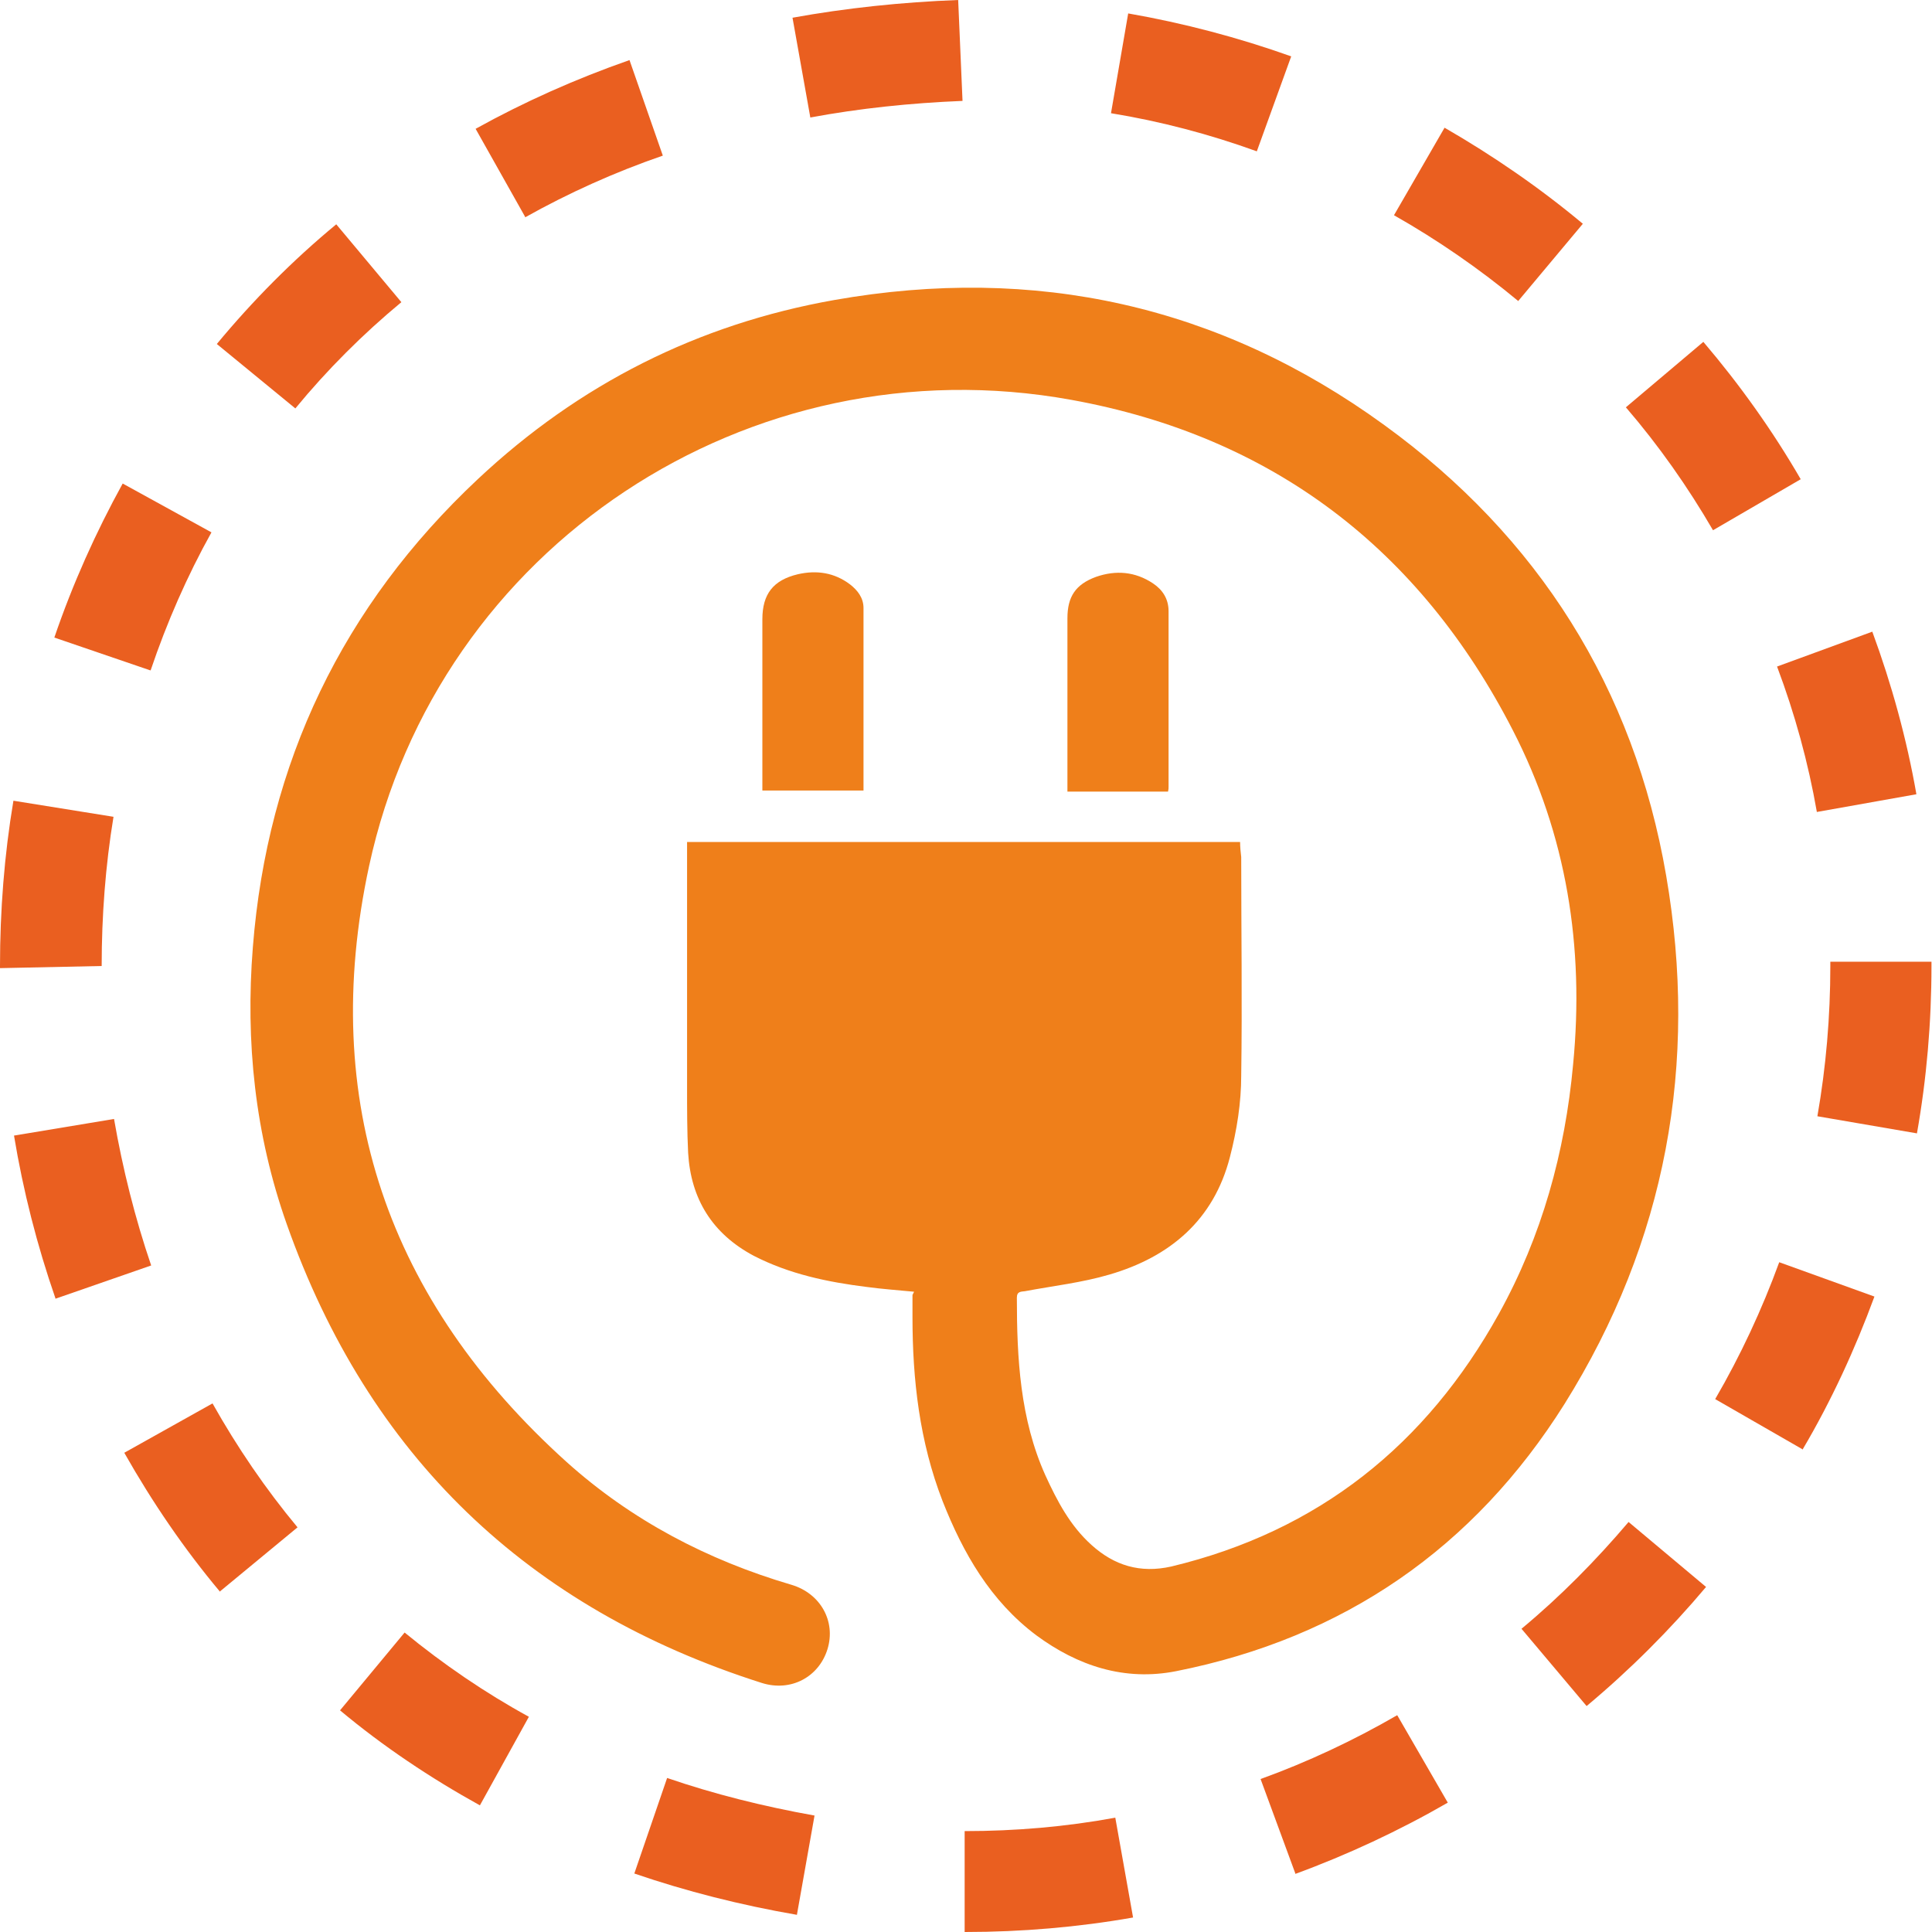 <svg width="40" height="40" viewBox="0 0 40 40" fill="none" xmlns="http://www.w3.org/2000/svg">
<g clip-path="url(#clip0_5335_194375)">
<path d="M19.972 40V37.911C21.019 37.911 22.066 37.822 23.091 37.633L23.459 39.7C22.323 39.9 21.153 40 19.983 40H19.972ZM16.497 39.644C15.338 39.444 14.202 39.156 13.133 38.789L13.812 36.811C14.781 37.144 15.806 37.4 16.864 37.589L16.497 39.656V39.644ZM26.823 38.8L26.099 36.833C27.079 36.478 28.026 36.033 28.928 35.511L29.975 37.322C28.972 37.9 27.903 38.4 26.811 38.8H26.823ZM9.936 37.378C8.911 36.811 7.931 36.156 7.04 35.411L8.377 33.8C9.178 34.456 10.036 35.044 10.95 35.544L9.936 37.378ZM32.849 35.322L31.501 33.722C32.303 33.056 33.038 32.311 33.718 31.511L35.322 32.856C34.575 33.744 33.74 34.578 32.849 35.322ZM4.556 32.956C3.81 32.067 3.152 31.1 2.573 30.078L4.4 29.056C4.912 29.967 5.503 30.833 6.16 31.622L4.545 32.956H4.556ZM37.327 30.011L35.511 28.967C36.035 28.067 36.48 27.111 36.837 26.133L38.808 26.844C38.407 27.933 37.917 29 37.327 30V30.011ZM1.147 26.878C0.769 25.789 0.479 24.656 0.29 23.511L2.361 23.167C2.54 24.2 2.796 25.222 3.13 26.2L1.147 26.889V26.878ZM39.699 23.467L37.627 23.111C37.806 22.089 37.895 21.044 37.895 20V19.911H39.989V20C39.989 21.167 39.889 22.333 39.688 23.467H39.699ZM0 20.044V20C0 18.856 0.089 17.7 0.278 16.578L2.35 16.911C2.183 17.922 2.105 18.967 2.105 20L0.011 20.044H0ZM37.616 16.811C37.438 15.789 37.16 14.778 36.792 13.8L38.764 13.078C39.165 14.167 39.477 15.3 39.677 16.444L37.616 16.811ZM3.108 13.878L1.125 13.2C1.504 12.089 1.983 11.022 2.54 10.011L4.378 11.022C3.876 11.922 3.453 12.889 3.119 13.878H3.108ZM35.466 10.978C34.943 10.078 34.341 9.222 33.662 8.433L35.266 7.078C36.023 7.967 36.703 8.922 37.282 9.922L35.466 10.978ZM6.115 8.456L4.489 7.122C5.235 6.222 6.06 5.389 6.962 4.644L8.31 6.256C7.519 6.911 6.772 7.656 6.115 8.456ZM31.434 6.233C30.632 5.567 29.763 4.967 28.861 4.456L29.908 2.644C30.911 3.222 31.88 3.889 32.771 4.633L31.423 6.244L31.434 6.233ZM10.872 4.489L9.847 2.667C10.849 2.111 11.919 1.633 13.033 1.244L13.723 3.222C12.721 3.567 11.763 4 10.872 4.5V4.489ZM26.021 3.133C25.04 2.778 24.027 2.511 23.002 2.344L23.358 0.278C24.506 0.478 25.642 0.778 26.733 1.167L26.021 3.133ZM16.775 2.422L16.408 0.367C17.51 0.167 18.669 0.044 19.838 0L19.928 2.089C18.847 2.133 17.789 2.244 16.775 2.433V2.422Z" fill="#EA5F20"/>
<path d="M18.925 26.744C18.591 26.711 18.268 26.689 17.945 26.645C17.132 26.544 16.341 26.378 15.606 26C14.748 25.544 14.302 24.822 14.247 23.867C14.225 23.422 14.225 22.967 14.225 22.522C14.225 20.911 14.225 19.3 14.225 17.689C14.225 17.611 14.225 17.522 14.225 17.433H25.675C25.675 17.533 25.686 17.645 25.698 17.744C25.698 19.256 25.72 20.767 25.698 22.267C25.698 22.833 25.608 23.4 25.464 23.956C25.13 25.256 24.227 26.022 22.968 26.389C22.401 26.556 21.81 26.622 21.22 26.733C21.142 26.744 21.053 26.733 21.053 26.867C21.053 28.122 21.119 29.378 21.643 30.544C21.888 31.078 22.155 31.589 22.601 31.989C23.069 32.411 23.604 32.578 24.25 32.433C27.302 31.7 29.529 29.911 31.033 27.2C31.924 25.589 32.403 23.856 32.57 22.033C32.804 19.611 32.437 17.289 31.323 15.122C29.396 11.367 26.344 9.033 22.178 8.278C15.505 7.067 9.067 11.322 7.641 17.933C6.594 22.789 8.031 26.933 11.729 30.267C13.077 31.478 14.648 32.3 16.385 32.811C16.987 32.989 17.31 33.567 17.132 34.145C16.953 34.722 16.374 35.033 15.773 34.844C10.916 33.3 7.63 30.133 5.937 25.345C5.28 23.489 5.079 21.567 5.235 19.611C5.536 15.789 7.096 12.544 9.891 9.922C11.986 7.956 14.447 6.711 17.276 6.211C21.431 5.478 25.252 6.322 28.66 8.8C31.846 11.111 33.829 14.245 34.497 18.133C35.166 22.022 34.497 25.7 32.392 29.067C30.521 32.044 27.825 33.911 24.35 34.6C23.28 34.811 22.311 34.489 21.454 33.856C20.507 33.145 19.939 32.156 19.515 31.078C19.037 29.845 18.892 28.567 18.892 27.267C18.892 27.111 18.892 26.967 18.892 26.811L18.925 26.744Z" fill="#EF7F1A"/>
<path d="M15.784 16.378C15.784 16.233 15.784 16.1 15.784 15.967C15.784 14.922 15.784 13.867 15.784 12.822C15.784 12.3 16.007 12.011 16.519 11.889C16.909 11.8 17.276 11.855 17.6 12.1C17.756 12.222 17.878 12.378 17.878 12.589C17.878 13.844 17.878 15.1 17.878 16.367H15.784V16.378Z" fill="#EF7F1A"/>
<path d="M24.183 16.389H22.1C22.1 16.322 22.1 16.256 22.1 16.2C22.1 15.067 22.1 13.933 22.1 12.8C22.1 12.355 22.267 12.1 22.69 11.944C23.102 11.8 23.503 11.833 23.871 12.078C24.071 12.211 24.194 12.4 24.194 12.655C24.194 13.867 24.194 15.078 24.194 16.289C24.194 16.322 24.194 16.344 24.183 16.389Z" fill="#EF7F1A"/>
</g>
<defs>
<clipPath id="clip0_5335_194375">
<rect width="40" height="40" fill="white"/>
</clipPath>
</defs>
</svg>
